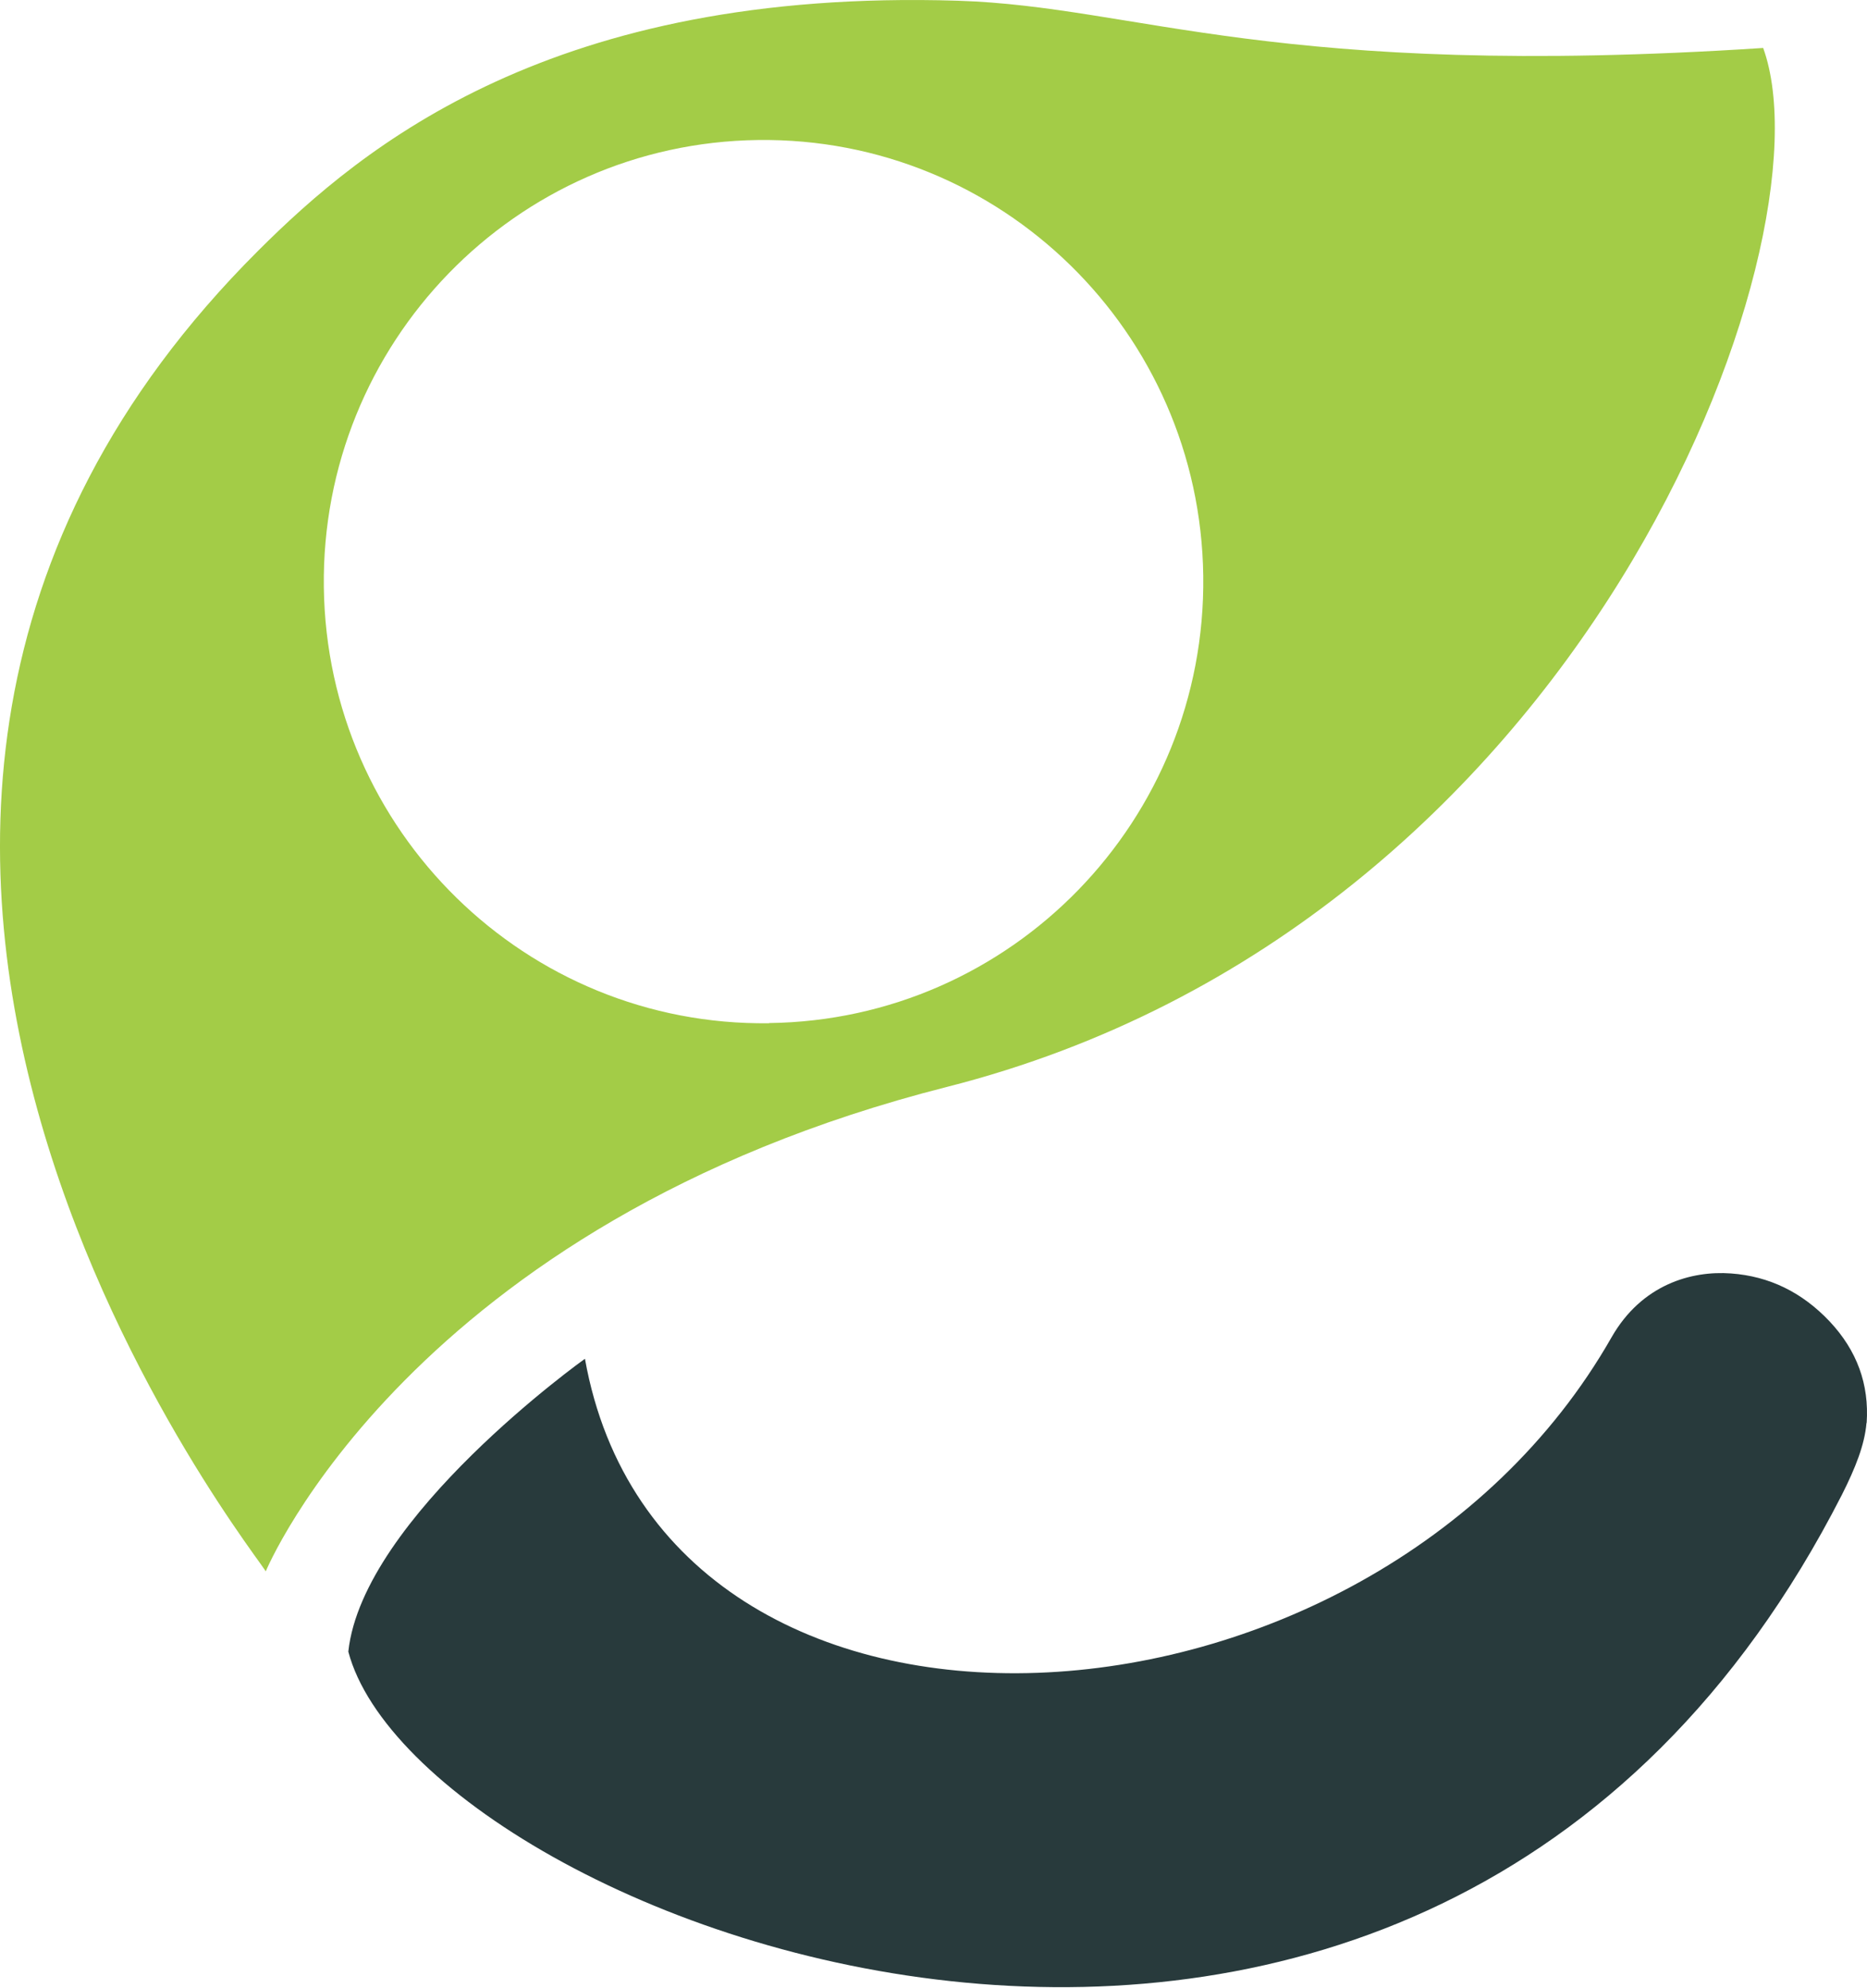 <svg width="62" height="66" viewBox="0 0 62 66" fill="none" xmlns="http://www.w3.org/2000/svg">
<path d="M61.983 47.234C61.923 47.959 61.614 48.732 61.169 49.615C47.267 76.864 13.944 63.825 11.567 54.827C12.045 50.366 19.425 45.105 19.425 45.105C22.056 59.8 45.504 58.449 53.518 44.391C54.517 42.643 56.166 42.175 57.485 42.273C58.755 42.365 59.845 42.899 60.757 43.863C61.668 44.833 62.075 45.949 61.989 47.234" fill="#283A3C"/>
<path d="M58.554 1.592C42.302 2.654 37.804 0.214 31.808 0.024C18.356 -0.396 12.05 4.855 8.572 8.324C-11.017 27.861 9.142 52.338 8.822 52.169C8.822 52.169 13.591 40.611 31.449 36.08C52.606 30.71 60.898 8.074 58.554 1.598V1.592ZM25.54 33.967C17.477 34.07 10.857 27.589 10.754 19.495C10.65 11.402 17.108 4.751 25.171 4.648C33.235 4.544 39.855 11.026 39.958 19.119C40.061 27.218 33.604 33.863 25.535 33.961L25.54 33.967Z" fill="#A3CC47"/>
</svg>
